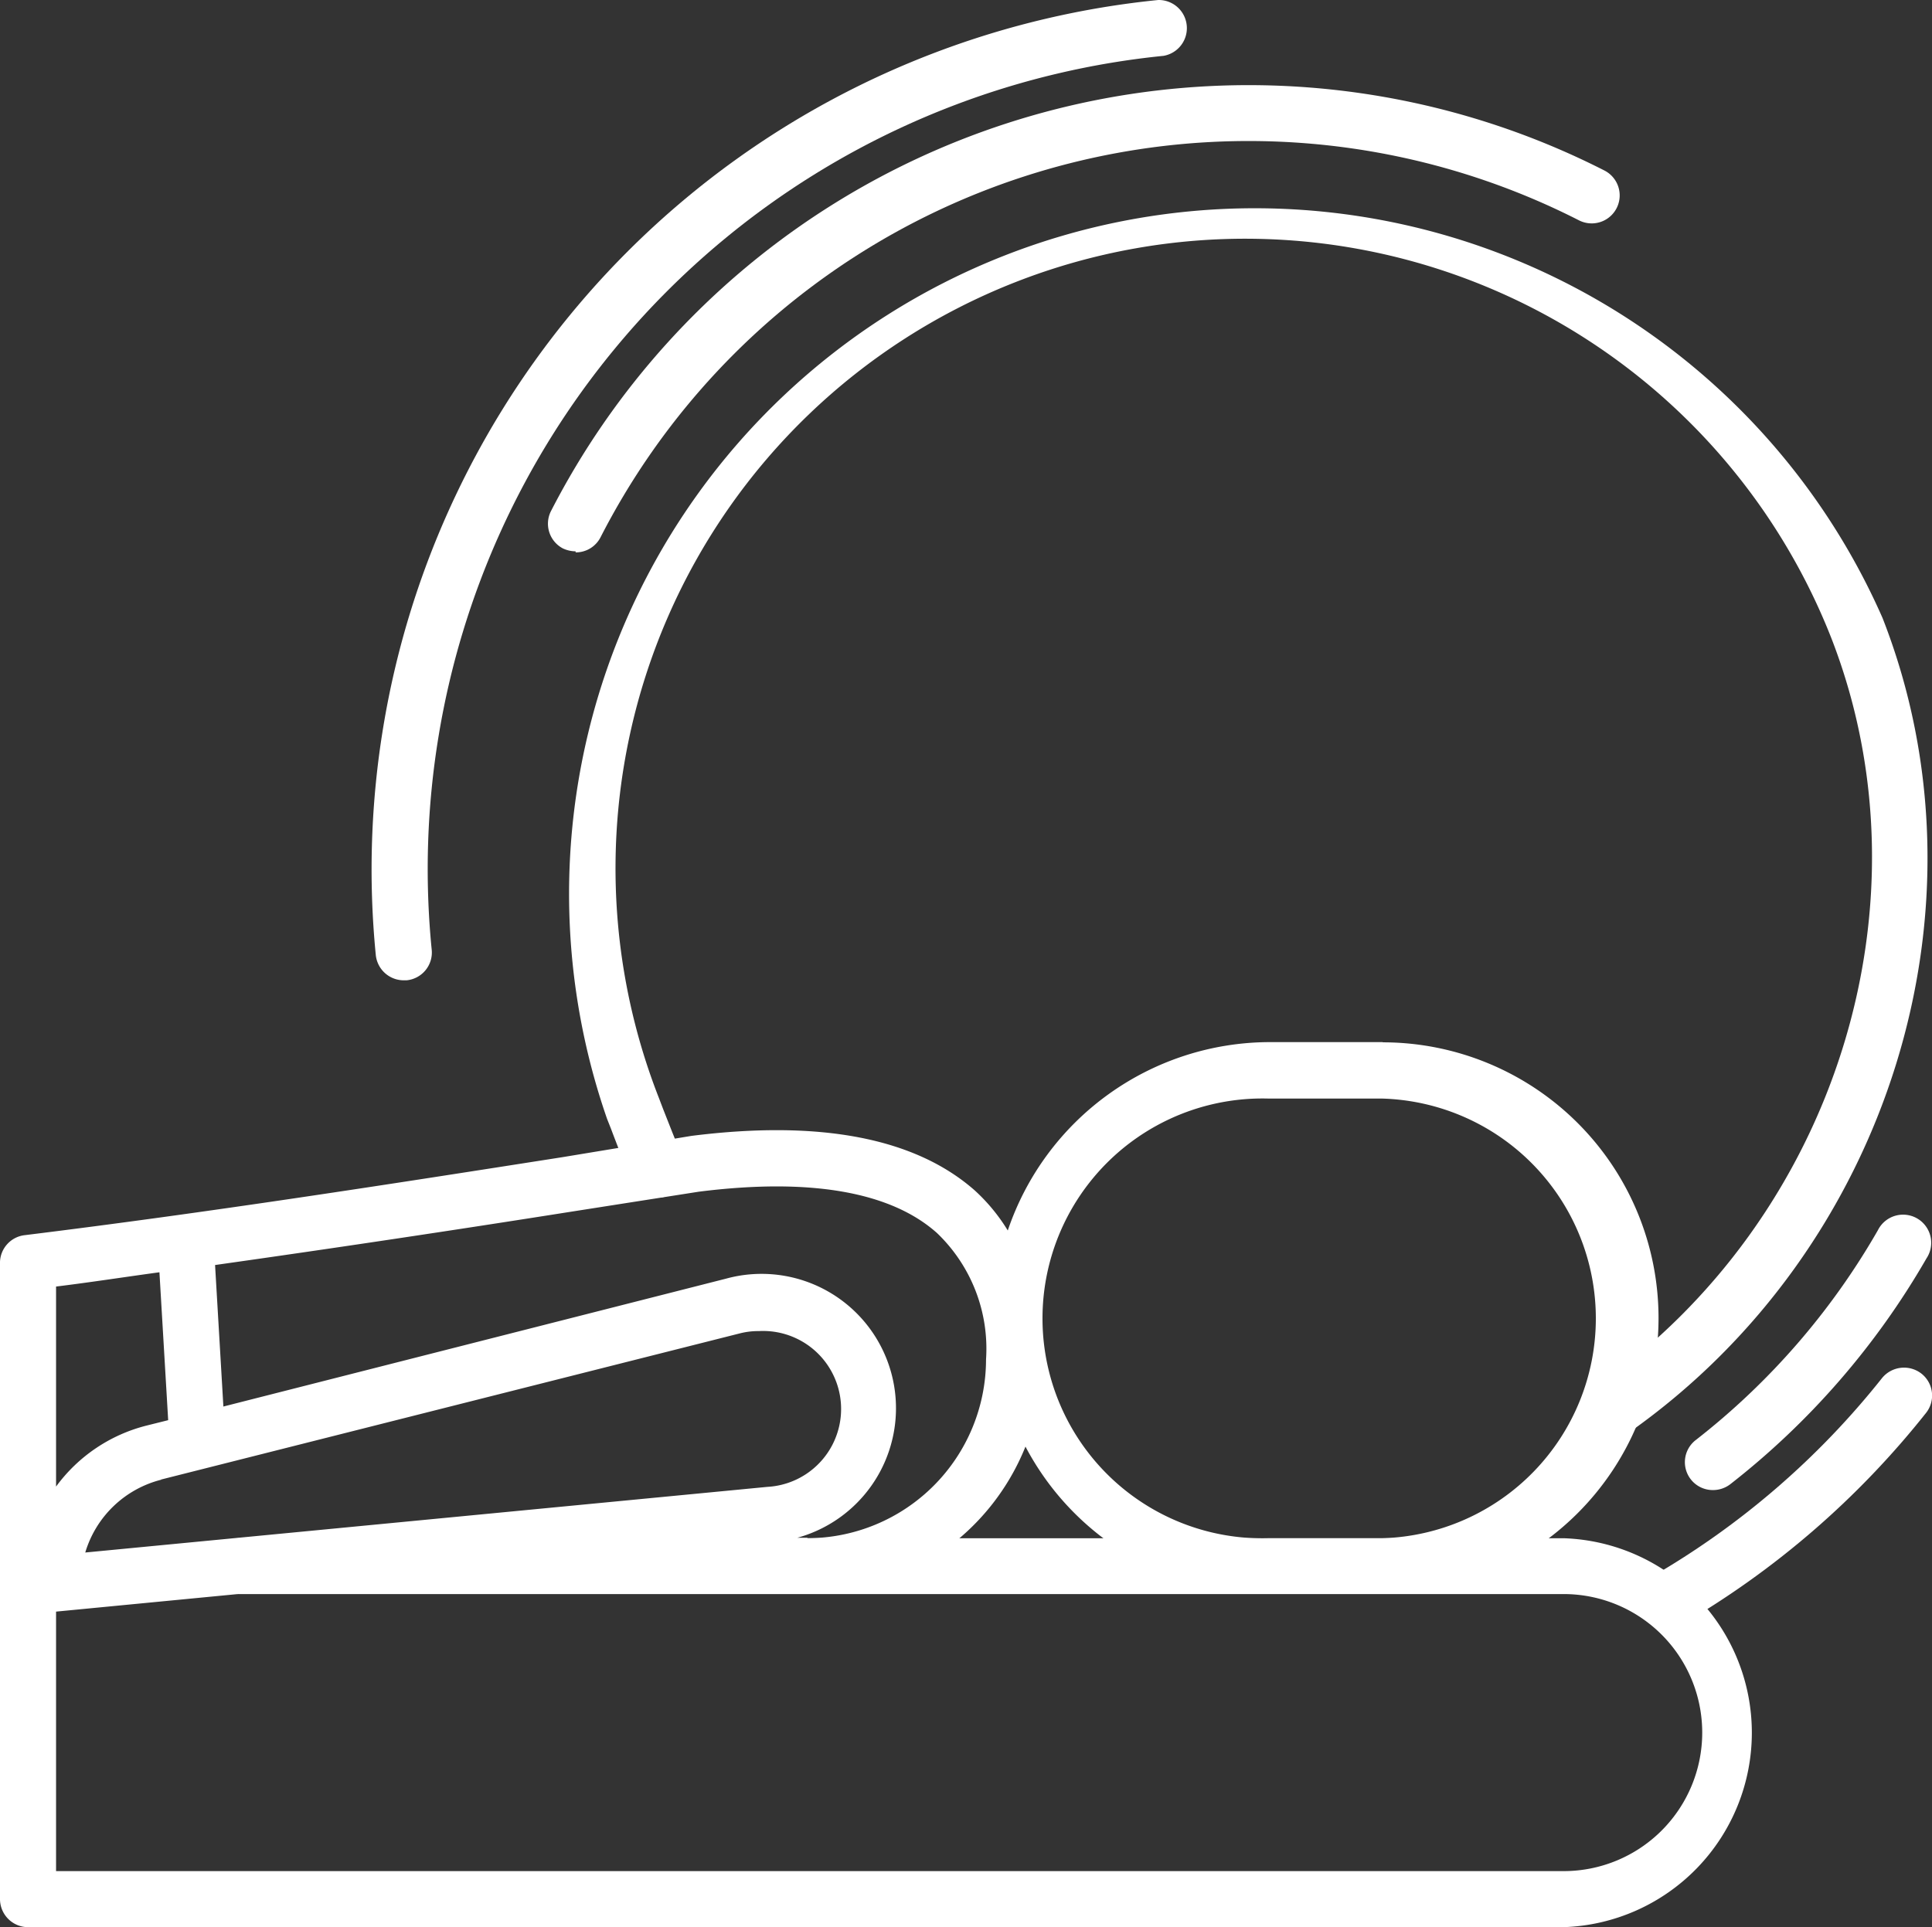 <svg id="Layer_1" data-name="Layer 1" xmlns="http://www.w3.org/2000/svg" viewBox="0 0 90.64 90.43"><rect x="0" y="0" width="90.64" height="90.43" fill="#333333" stroke="none"/><defs><style>.cls-1{fill:none;}.cls-2{clip-path:url(#clip-path);}.cls-3{fill:#fff;}</style><clipPath id="clip-path" transform="translate(0 0)"><rect class="cls-1" width="90.64" height="90.43"/></clipPath></defs><title>DIAGNOSE</title><g class="cls-2"><path class="cls-3" d="M73.36,90.43h-72A1.32,1.32,0,0,1,0,89.11V73.49a1.32,1.32,0,0,1,2.63,0V87.8H73.36a6.5,6.5,0,0,0,0-13H11.21a1.31,1.31,0,1,1,0-2.62H73.36a9.13,9.13,0,0,1,0,18.25" transform="translate(0 0)"/><path class="cls-3" d="M78.12,76.43A1.32,1.32,0,0,1,77.47,74,38.19,38.19,0,0,0,88.3,64.66a1.33,1.33,0,0,1,1.85-.2,1.31,1.31,0,0,1,.21,1.84,40.88,40.88,0,0,1-11.58,10,1.31,1.31,0,0,1-.66.18" transform="translate(0 0)"/><path class="cls-3" d="M18.94,46a1.32,1.32,0,0,1-1.31-1.19A41,41,0,0,1,54.34,0a1.32,1.32,0,0,1,.25,2.62A38.35,38.35,0,0,0,20.25,44.53,1.31,1.31,0,0,1,19.07,46h-.13" transform="translate(0 0)"/><path class="cls-3" d="M80.37,69.92a1.31,1.31,0,0,1-.81-2.35,33.76,33.76,0,0,0,8.54-9.84,1.32,1.32,0,1,1,2.28,1.32,36.58,36.58,0,0,1-9.21,10.6,1.33,1.33,0,0,1-.8.27" transform="translate(0 0)"/><path class="cls-3" d="M27,25.87a1.42,1.42,0,0,1-.6-.14A1.31,1.31,0,0,1,25.84,24,36.79,36.79,0,0,1,75.27,8a1.31,1.31,0,0,1-1.19,2.34,34.15,34.15,0,0,0-45.9,14.86,1.3,1.3,0,0,1-1.17.72" transform="translate(0 0)"/><path class="cls-3" d="M75.68,67.44a1.28,1.28,0,0,1-1.07-.56,1.31,1.31,0,0,1,.31-1.83c11.23-7.9,15.83-22.67,11-35.1a29.54,29.54,0,1,0-55,21.59l.19.5c.29.73.68,1.75.93,2.28a1.31,1.31,0,0,1-2.37,1.13c-.27-.57-.7-1.67-1-2.47l-.19-.48A32.17,32.17,0,0,1,88.32,29c5.31,13.55.32,29.61-11.88,38.21a1.34,1.34,0,0,1-.76.24" transform="translate(0 0)"/><path class="cls-3" d="M64.87,48.9H59.55a13,13,0,0,0-12.27,8.84,8.59,8.59,0,0,0-1.56-1.89c-2.79-2.45-7.24-3.31-13.28-2.55l-6.06,1c-8.17,1.28-16.62,2.6-25.23,3.66A1.31,1.31,0,0,0,0,59.21V73.47a1.3,1.3,0,0,0,1.22,1.29,1.19,1.19,0,0,0,.33.52,1.27,1.27,0,0,0,.88.35h.13l8.7-.84H37.9a11,11,0,0,0,10.21-6.91,12.93,12.93,0,0,0,11.44,6.91h5.32a12.94,12.94,0,0,0,0-25.88M2.63,69.77v-9.4c1.63-.2,3.23-.45,4.85-.67l.41,6.94-1,.25a7.55,7.55,0,0,0-4.27,2.88m4.92-.34,27.16-6.86a3.47,3.47,0,0,1,.9-.11A3.66,3.66,0,0,1,36,69.77L4,72.85a5,5,0,0,1,3.58-3.42M37.9,72.16h-.5A6.3,6.3,0,0,0,34.06,60L10.48,66l-.39-6.64c5.66-.8,11.25-1.64,16.69-2.5l6-.94c5.22-.66,9,0,11.17,1.93a7.51,7.51,0,0,1,2.31,5.94,8.4,8.4,0,0,1-8.39,8.39m27,0H59.55a10.32,10.32,0,1,1,0-20.63h5.32a10.32,10.32,0,0,1,0,20.63" transform="translate(0 0)"/></g></svg>